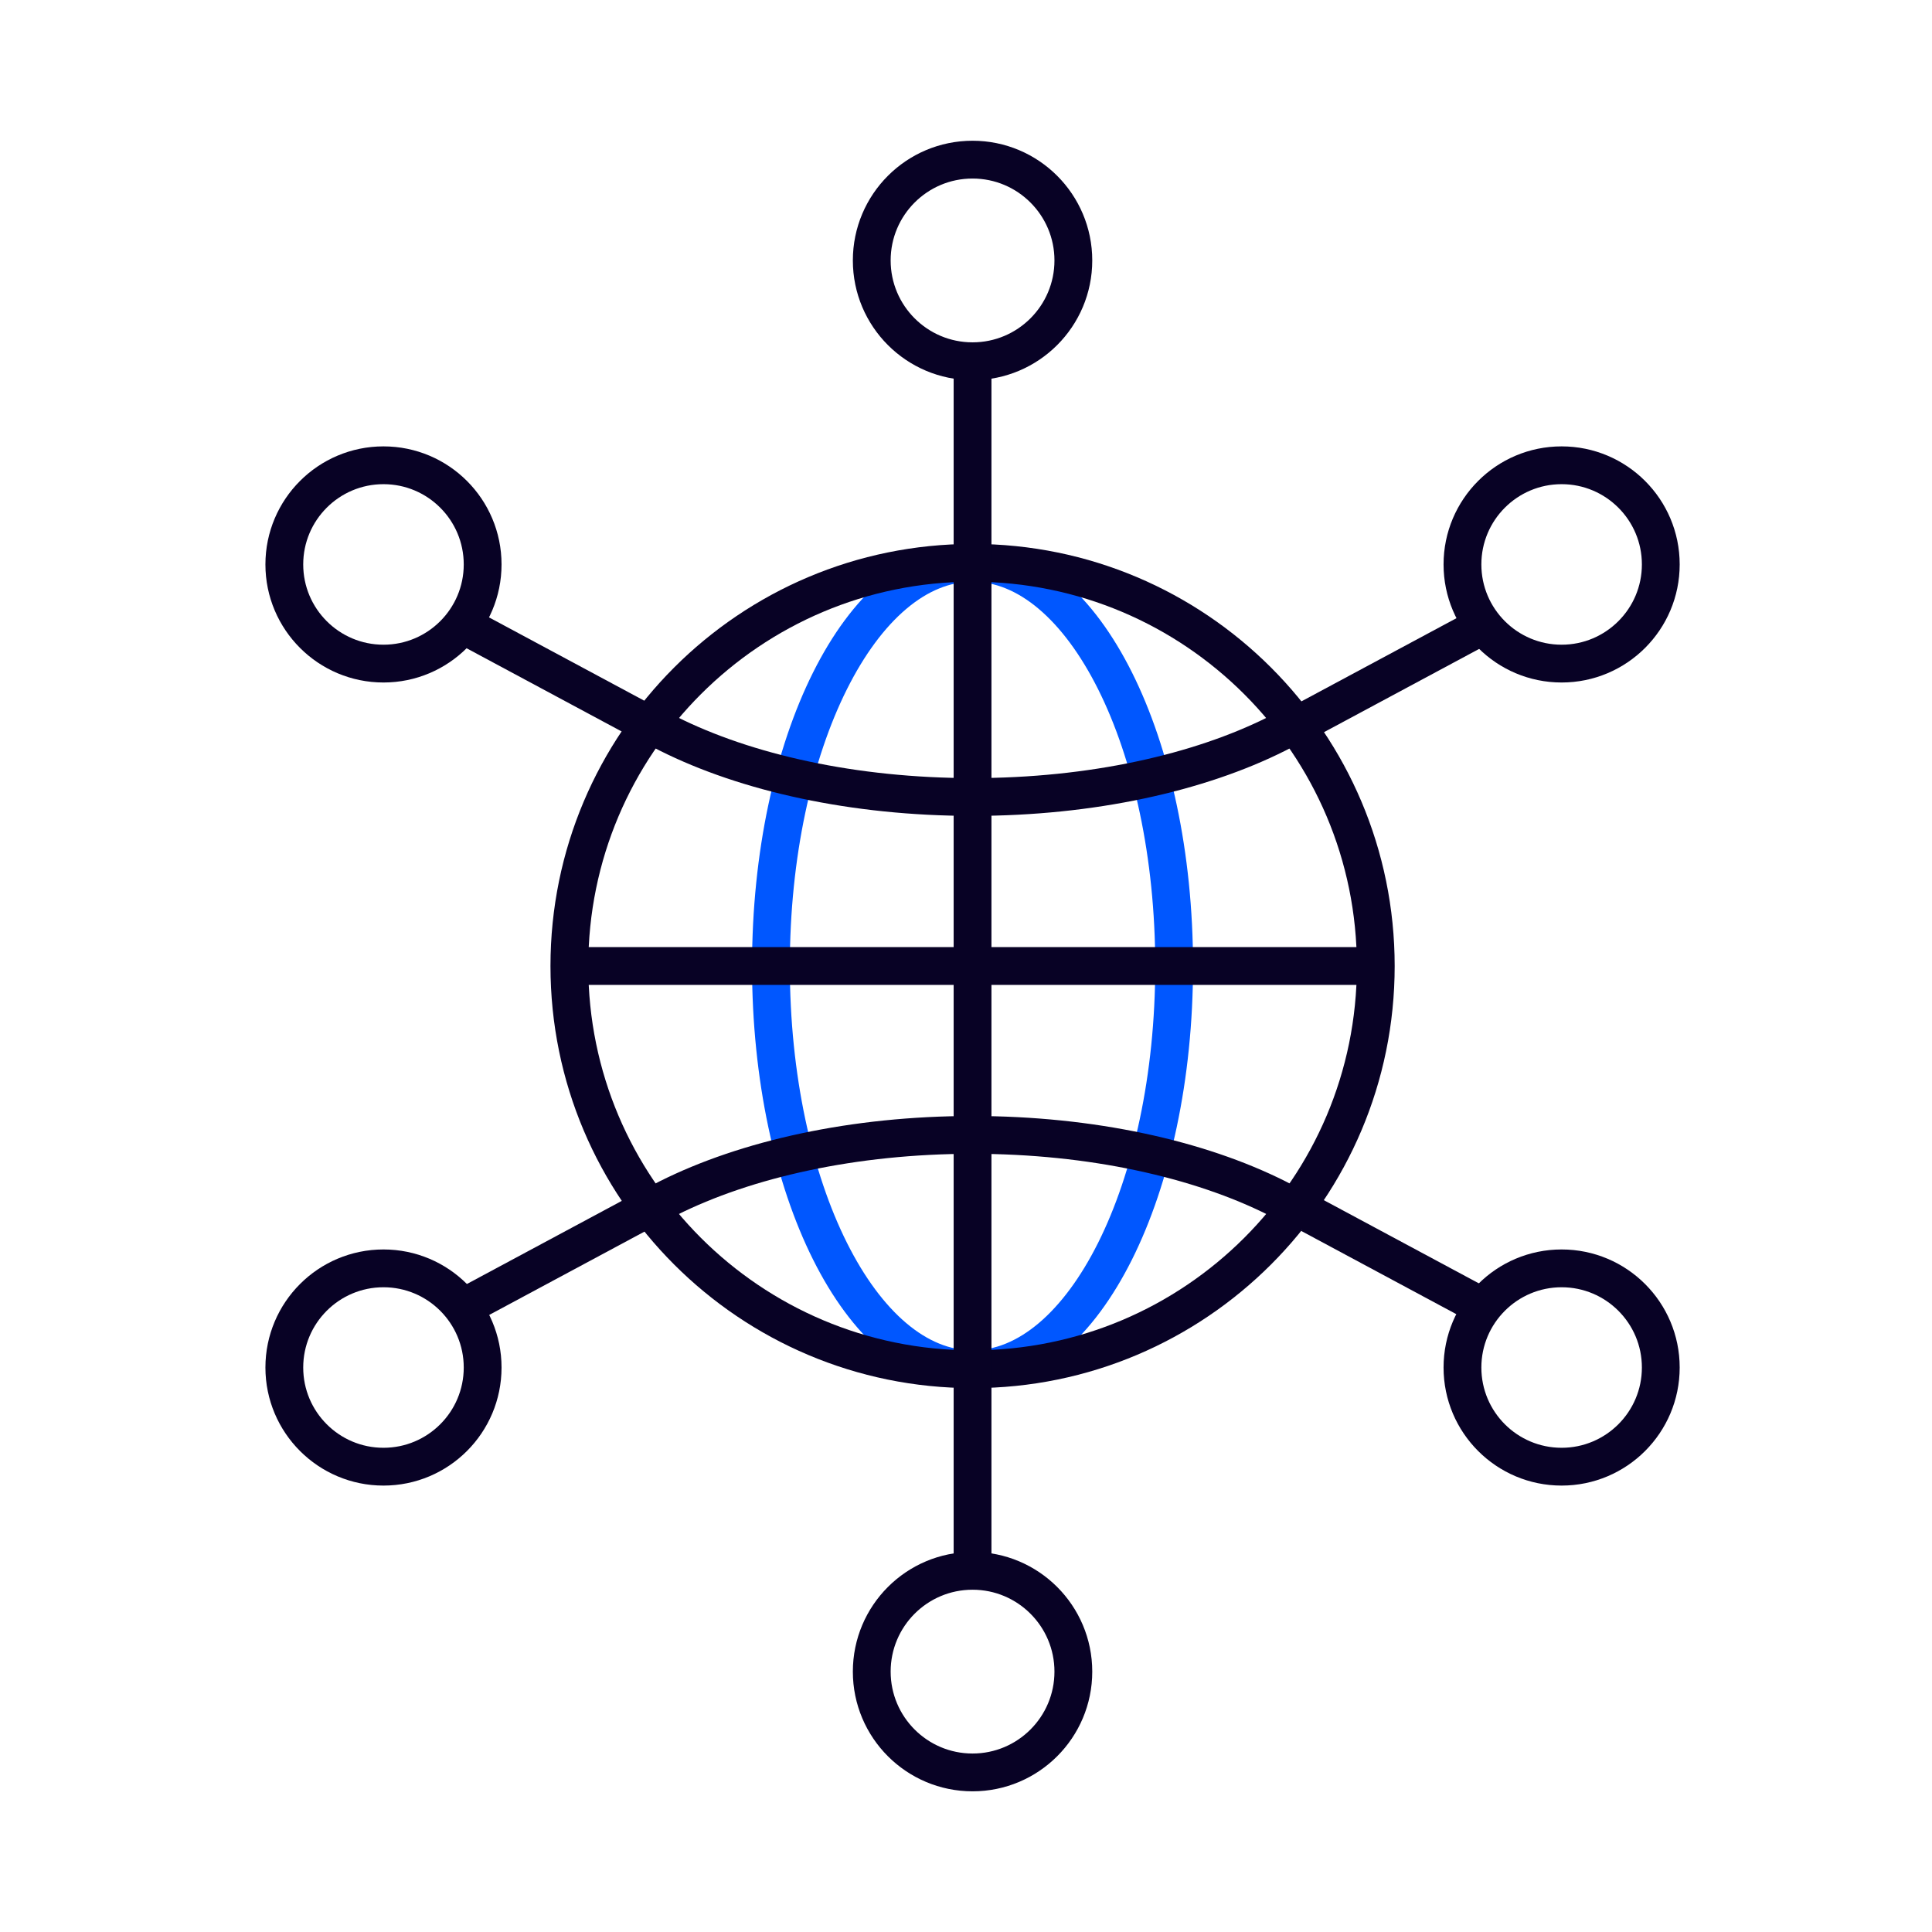 <svg width="92" height="92" viewBox="0 0 92 92" fill="none" xmlns="http://www.w3.org/2000/svg">
<path d="M46.311 65.201C51.613 65.201 55.911 56.604 55.911 46.001C55.911 35.397 51.613 26.801 46.311 26.801C41.008 26.801 36.711 35.397 36.711 46.001C36.711 56.604 41.008 65.201 46.311 65.201Z" stroke="#0057FF" stroke-width="1.8" stroke-miterlimit="10"/>
<path d="M46.313 65.201C56.917 65.201 65.513 56.605 65.513 46.001C65.513 35.397 56.917 26.801 46.313 26.801C35.709 26.801 27.113 35.397 27.113 46.001C27.113 56.605 35.709 65.201 46.313 65.201Z" stroke="#080225" stroke-width="1.8" stroke-miterlimit="10"/>
<path d="M46.312 17.199V74.799" stroke="#080225" stroke-width="1.8" stroke-miterlimit="10"/>
<path d="M30.953 57.519C31.232 57.359 31.522 57.206 31.82 57.056C35.528 55.197 40.652 54.043 46.313 54.043C51.974 54.043 57.098 55.194 60.806 57.056C61.105 57.206 61.393 57.361 61.673 57.519" stroke="#080225" stroke-width="1.8" stroke-miterlimit="10"/>
<path d="M30.953 34.477C31.232 34.636 31.522 34.789 31.82 34.939C35.528 36.799 40.652 37.952 46.313 37.952C51.974 37.952 57.098 36.802 60.806 34.939C61.105 34.789 61.393 34.634 61.673 34.477" stroke="#080225" stroke-width="1.8" stroke-miterlimit="10"/>
<path d="M27.113 46H65.513" stroke="#080225" stroke-width="1.8" stroke-miterlimit="10"/>
<path d="M46.312 17.202C48.962 17.202 51.112 15.052 51.112 12.402C51.112 9.751 48.962 7.602 46.312 7.602C43.661 7.602 41.512 9.751 41.512 12.402C41.512 15.052 43.661 17.202 46.312 17.202Z" stroke="#080225" stroke-width="1.8" stroke-miterlimit="10"/>
<path d="M46.312 84.401C48.962 84.401 51.112 82.251 51.112 79.601C51.112 76.95 48.962 74.801 46.312 74.801C43.661 74.801 41.512 76.95 41.512 79.601C41.512 82.251 43.661 84.401 46.312 84.401Z" stroke="#080225" stroke-width="1.8" stroke-miterlimit="10"/>
<path d="M18.261 69.842C20.87 69.842 22.983 67.727 22.983 65.12C22.983 62.513 20.868 60.398 18.261 60.398C15.654 60.398 13.539 62.513 13.539 65.12C13.539 67.727 15.654 69.842 18.261 69.842Z" stroke="#080225" stroke-width="1.8" stroke-miterlimit="10"/>
<path d="M74.363 69.842C71.754 69.842 69.641 67.727 69.641 65.12C69.641 62.513 71.756 60.398 74.363 60.398C76.97 60.398 79.085 62.513 79.085 65.12C79.085 67.727 76.97 69.842 74.363 69.842Z" stroke="#080225" stroke-width="1.8" stroke-miterlimit="10"/>
<path d="M70.079 30.07L62.383 34.2" stroke="#080225" stroke-width="1.8" stroke-miterlimit="10"/>
<path d="M22.633 30.07L30.329 34.2" stroke="#080225" stroke-width="1.8" stroke-miterlimit="10"/>
<path d="M70.079 61.95L62.383 57.82" stroke="#080225" stroke-width="1.8" stroke-miterlimit="10"/>
<path d="M22.633 61.95L30.329 57.82" stroke="#080225" stroke-width="1.8" stroke-miterlimit="10"/>
<path d="M74.363 22.156C71.754 22.156 69.641 24.271 69.641 26.878C69.641 29.485 71.756 31.6 74.363 31.6C76.97 31.6 79.085 29.485 79.085 26.878C79.085 24.271 76.97 22.156 74.363 22.156Z" stroke="#080225" stroke-width="1.8" stroke-miterlimit="10"/>
<path d="M18.261 22.156C20.87 22.156 22.983 24.271 22.983 26.878C22.983 29.485 20.868 31.6 18.261 31.6C15.654 31.6 13.539 29.485 13.539 26.878C13.539 24.271 15.654 22.156 18.261 22.156Z" stroke="#080225" stroke-width="1.8" stroke-miterlimit="10"/>
</svg>
